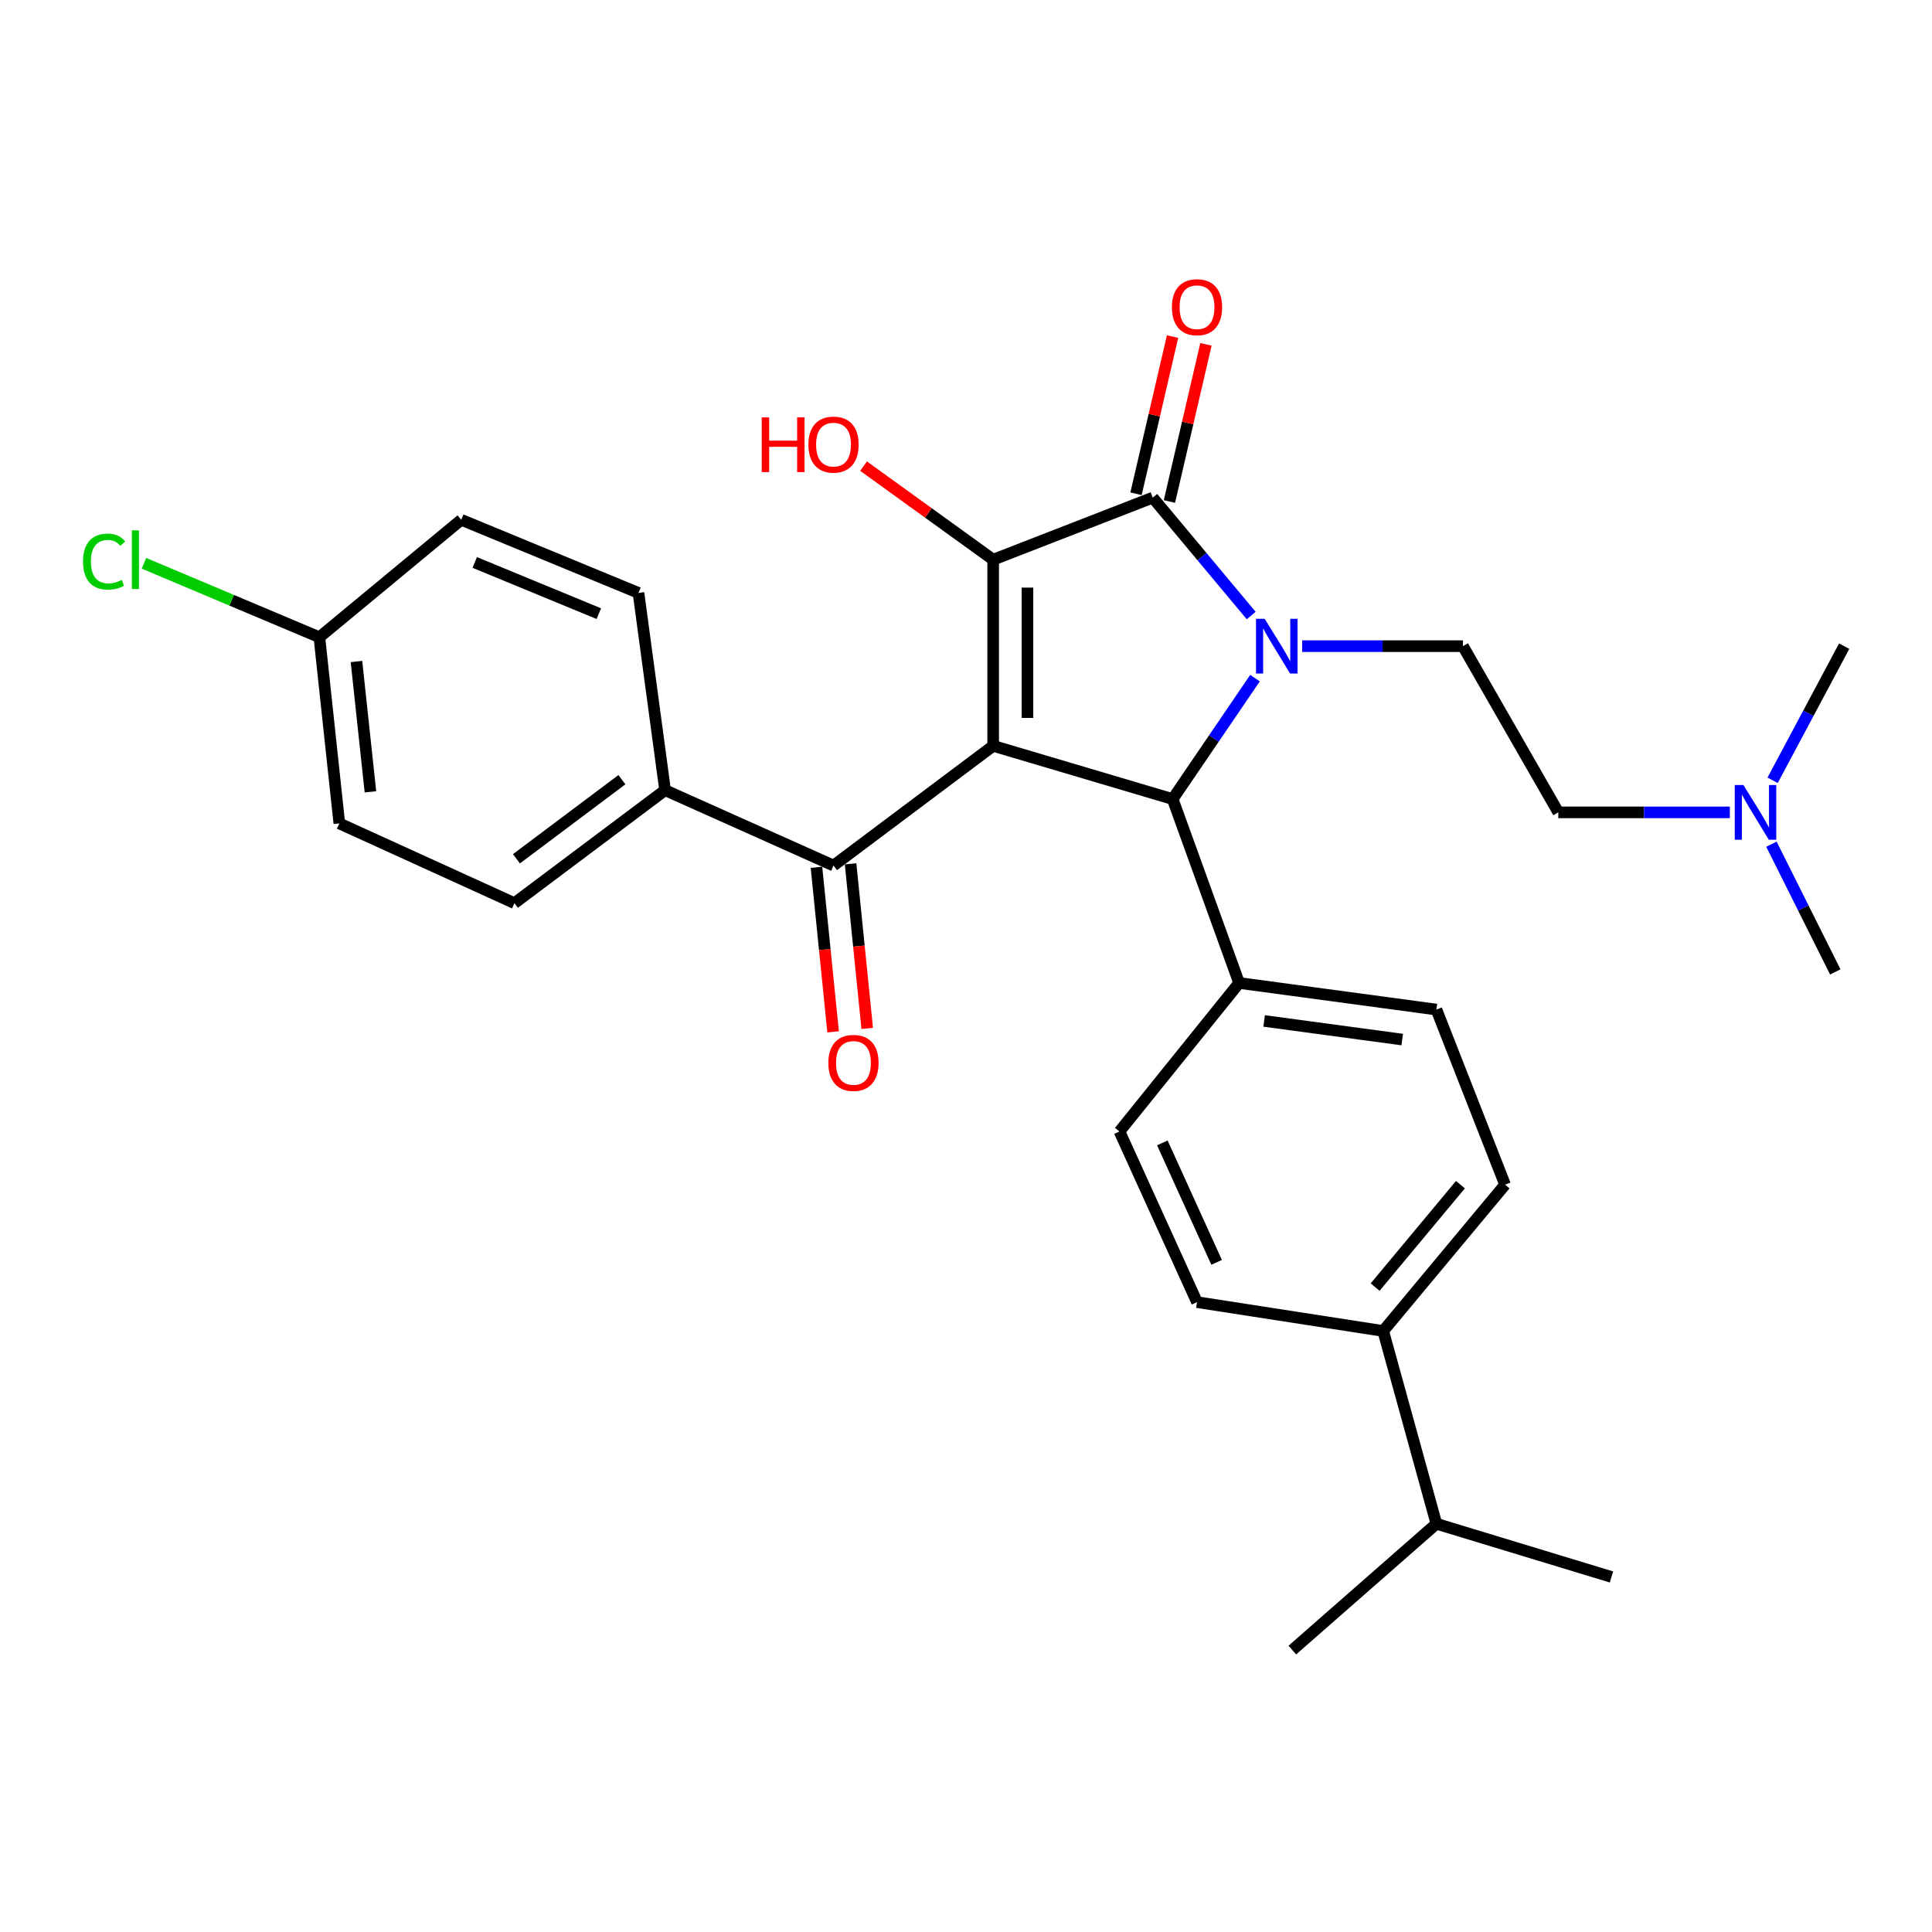 <?xml version='1.0' encoding='iso-8859-1'?>
<svg version='1.1' baseProfile='full'
              xmlns='http://www.w3.org/2000/svg'
                      xmlns:rdkit='http://www.rdkit.org/xml'
                      xmlns:xlink='http://www.w3.org/1999/xlink'
                  xml:space='preserve'
width='1000px' height='1000px' viewBox='0 0 1000 1000'>
<!-- END OF HEADER -->
<rect style='opacity:1.0;fill:#FFFFFF;stroke:none' width='1000' height='1000' x='0' y='0'> </rect>
<path class='bond-1' d='M 514.064,386.052 L 514.064,289.69' style='fill:none;fill-rule:evenodd;stroke:#000000;stroke-width:6px;stroke-linecap:butt;stroke-linejoin:miter;stroke-opacity:1' />
<path class='bond-1' d='M 531.814,371.598 L 531.814,304.145' style='fill:none;fill-rule:evenodd;stroke:#000000;stroke-width:6px;stroke-linecap:butt;stroke-linejoin:miter;stroke-opacity:1' />
<path class='bond-3' d='M 514.064,386.052 L 606.964,413.594' style='fill:none;fill-rule:evenodd;stroke:#000000;stroke-width:6px;stroke-linecap:butt;stroke-linejoin:miter;stroke-opacity:1' />
<path class='bond-4' d='M 514.064,386.052 L 431.429,448.009' style='fill:none;fill-rule:evenodd;stroke:#000000;stroke-width:6px;stroke-linecap:butt;stroke-linejoin:miter;stroke-opacity:1' />
<path class='bond-0' d='M 649.583,351.003 L 628.274,382.299' style='fill:none;fill-rule:evenodd;stroke:#0000FF;stroke-width:6px;stroke-linecap:butt;stroke-linejoin:miter;stroke-opacity:1' />
<path class='bond-0' d='M 628.274,382.299 L 606.964,413.594' style='fill:none;fill-rule:evenodd;stroke:#000000;stroke-width:6px;stroke-linecap:butt;stroke-linejoin:miter;stroke-opacity:1' />
<path class='bond-5' d='M 674.004,334.449 L 715.615,334.449' style='fill:none;fill-rule:evenodd;stroke:#0000FF;stroke-width:6px;stroke-linecap:butt;stroke-linejoin:miter;stroke-opacity:1' />
<path class='bond-5' d='M 715.615,334.449 L 757.227,334.449' style='fill:none;fill-rule:evenodd;stroke:#000000;stroke-width:6px;stroke-linecap:butt;stroke-linejoin:miter;stroke-opacity:1' />
<path class='bond-29' d='M 647.611,318.592 L 622.13,288.082' style='fill:none;fill-rule:evenodd;stroke:#0000FF;stroke-width:6px;stroke-linecap:butt;stroke-linejoin:miter;stroke-opacity:1' />
<path class='bond-29' d='M 622.13,288.082 L 596.65,257.573' style='fill:none;fill-rule:evenodd;stroke:#000000;stroke-width:6px;stroke-linecap:butt;stroke-linejoin:miter;stroke-opacity:1' />
<path class='bond-2' d='M 514.064,289.69 L 596.65,257.573' style='fill:none;fill-rule:evenodd;stroke:#000000;stroke-width:6px;stroke-linecap:butt;stroke-linejoin:miter;stroke-opacity:1' />
<path class='bond-11' d='M 514.064,289.69 L 480.52,265.477' style='fill:none;fill-rule:evenodd;stroke:#000000;stroke-width:6px;stroke-linecap:butt;stroke-linejoin:miter;stroke-opacity:1' />
<path class='bond-11' d='M 480.52,265.477 L 446.976,241.264' style='fill:none;fill-rule:evenodd;stroke:#FF0000;stroke-width:6px;stroke-linecap:butt;stroke-linejoin:miter;stroke-opacity:1' />
<path class='bond-7' d='M 605.294,259.582 L 614.748,218.908' style='fill:none;fill-rule:evenodd;stroke:#000000;stroke-width:6px;stroke-linecap:butt;stroke-linejoin:miter;stroke-opacity:1' />
<path class='bond-7' d='M 614.748,218.908 L 624.202,178.234' style='fill:none;fill-rule:evenodd;stroke:#FF0000;stroke-width:6px;stroke-linecap:butt;stroke-linejoin:miter;stroke-opacity:1' />
<path class='bond-7' d='M 588.005,255.564 L 597.459,214.89' style='fill:none;fill-rule:evenodd;stroke:#000000;stroke-width:6px;stroke-linecap:butt;stroke-linejoin:miter;stroke-opacity:1' />
<path class='bond-7' d='M 597.459,214.89 L 606.913,174.216' style='fill:none;fill-rule:evenodd;stroke:#FF0000;stroke-width:6px;stroke-linecap:butt;stroke-linejoin:miter;stroke-opacity:1' />
<path class='bond-6' d='M 606.964,413.594 L 641.37,508.782' style='fill:none;fill-rule:evenodd;stroke:#000000;stroke-width:6px;stroke-linecap:butt;stroke-linejoin:miter;stroke-opacity:1' />
<path class='bond-8' d='M 431.429,448.009 L 344.247,408.989' style='fill:none;fill-rule:evenodd;stroke:#000000;stroke-width:6px;stroke-linecap:butt;stroke-linejoin:miter;stroke-opacity:1' />
<path class='bond-9' d='M 422.599,448.902 L 426.907,491.495' style='fill:none;fill-rule:evenodd;stroke:#000000;stroke-width:6px;stroke-linecap:butt;stroke-linejoin:miter;stroke-opacity:1' />
<path class='bond-9' d='M 426.907,491.495 L 431.215,534.089' style='fill:none;fill-rule:evenodd;stroke:#FF0000;stroke-width:6px;stroke-linecap:butt;stroke-linejoin:miter;stroke-opacity:1' />
<path class='bond-9' d='M 440.258,447.116 L 444.567,489.709' style='fill:none;fill-rule:evenodd;stroke:#000000;stroke-width:6px;stroke-linecap:butt;stroke-linejoin:miter;stroke-opacity:1' />
<path class='bond-9' d='M 444.567,489.709 L 448.875,532.302' style='fill:none;fill-rule:evenodd;stroke:#FF0000;stroke-width:6px;stroke-linecap:butt;stroke-linejoin:miter;stroke-opacity:1' />
<path class='bond-18' d='M 757.227,334.449 L 806.581,420.477' style='fill:none;fill-rule:evenodd;stroke:#000000;stroke-width:6px;stroke-linecap:butt;stroke-linejoin:miter;stroke-opacity:1' />
<path class='bond-12' d='M 641.37,508.782 L 579.442,585.649' style='fill:none;fill-rule:evenodd;stroke:#000000;stroke-width:6px;stroke-linecap:butt;stroke-linejoin:miter;stroke-opacity:1' />
<path class='bond-13' d='M 641.37,508.782 L 743.48,522.548' style='fill:none;fill-rule:evenodd;stroke:#000000;stroke-width:6px;stroke-linecap:butt;stroke-linejoin:miter;stroke-opacity:1' />
<path class='bond-13' d='M 654.315,528.438 L 725.792,538.074' style='fill:none;fill-rule:evenodd;stroke:#000000;stroke-width:6px;stroke-linecap:butt;stroke-linejoin:miter;stroke-opacity:1' />
<path class='bond-16' d='M 344.247,408.989 L 266.266,467.475' style='fill:none;fill-rule:evenodd;stroke:#000000;stroke-width:6px;stroke-linecap:butt;stroke-linejoin:miter;stroke-opacity:1' />
<path class='bond-16' d='M 321.9,403.562 L 267.314,444.502' style='fill:none;fill-rule:evenodd;stroke:#000000;stroke-width:6px;stroke-linecap:butt;stroke-linejoin:miter;stroke-opacity:1' />
<path class='bond-17' d='M 344.247,408.989 L 330.481,306.898' style='fill:none;fill-rule:evenodd;stroke:#000000;stroke-width:6px;stroke-linecap:butt;stroke-linejoin:miter;stroke-opacity:1' />
<path class='bond-10' d='M 715.939,688.913 L 779.019,613.181' style='fill:none;fill-rule:evenodd;stroke:#000000;stroke-width:6px;stroke-linecap:butt;stroke-linejoin:miter;stroke-opacity:1' />
<path class='bond-10' d='M 711.762,666.194 L 755.919,613.181' style='fill:none;fill-rule:evenodd;stroke:#000000;stroke-width:6px;stroke-linecap:butt;stroke-linejoin:miter;stroke-opacity:1' />
<path class='bond-21' d='M 715.939,688.913 L 743.48,788.697' style='fill:none;fill-rule:evenodd;stroke:#000000;stroke-width:6px;stroke-linecap:butt;stroke-linejoin:miter;stroke-opacity:1' />
<path class='bond-31' d='M 715.939,688.913 L 619.577,673.984' style='fill:none;fill-rule:evenodd;stroke:#000000;stroke-width:6px;stroke-linecap:butt;stroke-linejoin:miter;stroke-opacity:1' />
<path class='bond-15' d='M 579.442,585.649 L 619.577,673.984' style='fill:none;fill-rule:evenodd;stroke:#000000;stroke-width:6px;stroke-linecap:butt;stroke-linejoin:miter;stroke-opacity:1' />
<path class='bond-15' d='M 601.623,591.557 L 629.717,653.391' style='fill:none;fill-rule:evenodd;stroke:#000000;stroke-width:6px;stroke-linecap:butt;stroke-linejoin:miter;stroke-opacity:1' />
<path class='bond-14' d='M 743.48,522.548 L 779.019,613.181' style='fill:none;fill-rule:evenodd;stroke:#000000;stroke-width:6px;stroke-linecap:butt;stroke-linejoin:miter;stroke-opacity:1' />
<path class='bond-22' d='M 266.266,467.475 L 175.634,426.196' style='fill:none;fill-rule:evenodd;stroke:#000000;stroke-width:6px;stroke-linecap:butt;stroke-linejoin:miter;stroke-opacity:1' />
<path class='bond-23' d='M 330.481,306.898 L 238.734,269.041' style='fill:none;fill-rule:evenodd;stroke:#000000;stroke-width:6px;stroke-linecap:butt;stroke-linejoin:miter;stroke-opacity:1' />
<path class='bond-23' d='M 309.949,317.627 L 245.726,291.128' style='fill:none;fill-rule:evenodd;stroke:#000000;stroke-width:6px;stroke-linecap:butt;stroke-linejoin:miter;stroke-opacity:1' />
<path class='bond-19' d='M 806.581,420.477 L 850.971,420.477' style='fill:none;fill-rule:evenodd;stroke:#000000;stroke-width:6px;stroke-linecap:butt;stroke-linejoin:miter;stroke-opacity:1' />
<path class='bond-19' d='M 850.971,420.477 L 895.361,420.477' style='fill:none;fill-rule:evenodd;stroke:#0000FF;stroke-width:6px;stroke-linecap:butt;stroke-linejoin:miter;stroke-opacity:1' />
<path class='bond-25' d='M 916.885,436.945 L 933.413,470.004' style='fill:none;fill-rule:evenodd;stroke:#0000FF;stroke-width:6px;stroke-linecap:butt;stroke-linejoin:miter;stroke-opacity:1' />
<path class='bond-25' d='M 933.413,470.004 L 949.94,503.063' style='fill:none;fill-rule:evenodd;stroke:#000000;stroke-width:6px;stroke-linecap:butt;stroke-linejoin:miter;stroke-opacity:1' />
<path class='bond-26' d='M 917.507,403.879 L 936.026,369.164' style='fill:none;fill-rule:evenodd;stroke:#0000FF;stroke-width:6px;stroke-linecap:butt;stroke-linejoin:miter;stroke-opacity:1' />
<path class='bond-26' d='M 936.026,369.164 L 954.545,334.449' style='fill:none;fill-rule:evenodd;stroke:#000000;stroke-width:6px;stroke-linecap:butt;stroke-linejoin:miter;stroke-opacity:1' />
<path class='bond-20' d='M 165.309,329.835 L 238.734,269.041' style='fill:none;fill-rule:evenodd;stroke:#000000;stroke-width:6px;stroke-linecap:butt;stroke-linejoin:miter;stroke-opacity:1' />
<path class='bond-24' d='M 165.309,329.835 L 119.912,310.695' style='fill:none;fill-rule:evenodd;stroke:#000000;stroke-width:6px;stroke-linecap:butt;stroke-linejoin:miter;stroke-opacity:1' />
<path class='bond-24' d='M 119.912,310.695 L 74.515,291.555' style='fill:none;fill-rule:evenodd;stroke:#00CC00;stroke-width:6px;stroke-linecap:butt;stroke-linejoin:miter;stroke-opacity:1' />
<path class='bond-30' d='M 165.309,329.835 L 175.634,426.196' style='fill:none;fill-rule:evenodd;stroke:#000000;stroke-width:6px;stroke-linecap:butt;stroke-linejoin:miter;stroke-opacity:1' />
<path class='bond-30' d='M 184.507,342.398 L 191.734,409.851' style='fill:none;fill-rule:evenodd;stroke:#000000;stroke-width:6px;stroke-linecap:butt;stroke-linejoin:miter;stroke-opacity:1' />
<path class='bond-27' d='M 743.48,788.697 L 668.911,854.076' style='fill:none;fill-rule:evenodd;stroke:#000000;stroke-width:6px;stroke-linecap:butt;stroke-linejoin:miter;stroke-opacity:1' />
<path class='bond-28' d='M 743.48,788.697 L 834.093,816.229' style='fill:none;fill-rule:evenodd;stroke:#000000;stroke-width:6px;stroke-linecap:butt;stroke-linejoin:miter;stroke-opacity:1' />
<path  class='atom-1' d='M 654.595 320.289
L 663.875 335.289
Q 664.795 336.769, 666.275 339.449
Q 667.755 342.129, 667.835 342.289
L 667.835 320.289
L 671.595 320.289
L 671.595 348.609
L 667.715 348.609
L 657.755 332.209
Q 656.595 330.289, 655.355 328.089
Q 654.155 325.889, 653.795 325.209
L 653.795 348.609
L 650.115 348.609
L 650.115 320.289
L 654.595 320.289
' fill='#0000FF'/>
<path  class='atom-8' d='M 606.577 159.013
Q 606.577 152.213, 609.937 148.413
Q 613.297 144.613, 619.577 144.613
Q 625.857 144.613, 629.217 148.413
Q 632.577 152.213, 632.577 159.013
Q 632.577 165.893, 629.177 169.813
Q 625.777 173.693, 619.577 173.693
Q 613.337 173.693, 609.937 169.813
Q 606.577 165.933, 606.577 159.013
M 619.577 170.493
Q 623.897 170.493, 626.217 167.613
Q 628.577 164.693, 628.577 159.013
Q 628.577 153.453, 626.217 150.653
Q 623.897 147.813, 619.577 147.813
Q 615.257 147.813, 612.897 150.613
Q 610.577 153.413, 610.577 159.013
Q 610.577 164.733, 612.897 167.613
Q 615.257 170.493, 619.577 170.493
' fill='#FF0000'/>
<path  class='atom-10' d='M 428.753 550.16
Q 428.753 543.36, 432.113 539.56
Q 435.473 535.76, 441.753 535.76
Q 448.033 535.76, 451.393 539.56
Q 454.753 543.36, 454.753 550.16
Q 454.753 557.04, 451.353 560.96
Q 447.953 564.84, 441.753 564.84
Q 435.513 564.84, 432.113 560.96
Q 428.753 557.08, 428.753 550.16
M 441.753 561.64
Q 446.073 561.64, 448.393 558.76
Q 450.753 555.84, 450.753 550.16
Q 450.753 544.6, 448.393 541.8
Q 446.073 538.96, 441.753 538.96
Q 437.433 538.96, 435.073 541.76
Q 432.753 544.56, 432.753 550.16
Q 432.753 555.88, 435.073 558.76
Q 437.433 561.64, 441.753 561.64
' fill='#FF0000'/>
<path  class='atom-12' d='M 394.269 216.041
L 398.109 216.041
L 398.109 228.081
L 412.589 228.081
L 412.589 216.041
L 416.429 216.041
L 416.429 244.361
L 412.589 244.361
L 412.589 231.281
L 398.109 231.281
L 398.109 244.361
L 394.269 244.361
L 394.269 216.041
' fill='#FF0000'/>
<path  class='atom-12' d='M 418.429 230.121
Q 418.429 223.321, 421.789 219.521
Q 425.149 215.721, 431.429 215.721
Q 437.709 215.721, 441.069 219.521
Q 444.429 223.321, 444.429 230.121
Q 444.429 237.001, 441.029 240.921
Q 437.629 244.801, 431.429 244.801
Q 425.189 244.801, 421.789 240.921
Q 418.429 237.041, 418.429 230.121
M 431.429 241.601
Q 435.749 241.601, 438.069 238.721
Q 440.429 235.801, 440.429 230.121
Q 440.429 224.561, 438.069 221.761
Q 435.749 218.921, 431.429 218.921
Q 427.109 218.921, 424.749 221.721
Q 422.429 224.521, 422.429 230.121
Q 422.429 235.841, 424.749 238.721
Q 427.109 241.601, 431.429 241.601
' fill='#FF0000'/>
<path  class='atom-20' d='M 902.392 406.317
L 911.672 421.317
Q 912.592 422.797, 914.072 425.477
Q 915.552 428.157, 915.632 428.317
L 915.632 406.317
L 919.392 406.317
L 919.392 434.637
L 915.512 434.637
L 905.552 418.237
Q 904.392 416.317, 903.152 414.117
Q 901.952 411.917, 901.592 411.237
L 901.592 434.637
L 897.912 434.637
L 897.912 406.317
L 902.392 406.317
' fill='#0000FF'/>
<path  class='atom-25' d='M 42.971 290.67
Q 42.971 283.63, 46.251 279.95
Q 49.571 276.23, 55.851 276.23
Q 61.691 276.23, 64.811 280.35
L 62.171 282.51
Q 59.891 279.51, 55.851 279.51
Q 51.571 279.51, 49.291 282.39
Q 47.051 285.23, 47.051 290.67
Q 47.051 296.27, 49.371 299.15
Q 51.731 302.03, 56.291 302.03
Q 59.411 302.03, 63.051 300.15
L 64.171 303.15
Q 62.691 304.11, 60.451 304.67
Q 58.211 305.23, 55.731 305.23
Q 49.571 305.23, 46.251 301.47
Q 42.971 297.71, 42.971 290.67
' fill='#00CC00'/>
<path  class='atom-25' d='M 68.251 274.51
L 71.931 274.51
L 71.931 304.87
L 68.251 304.87
L 68.251 274.51
' fill='#00CC00'/>
</svg>
